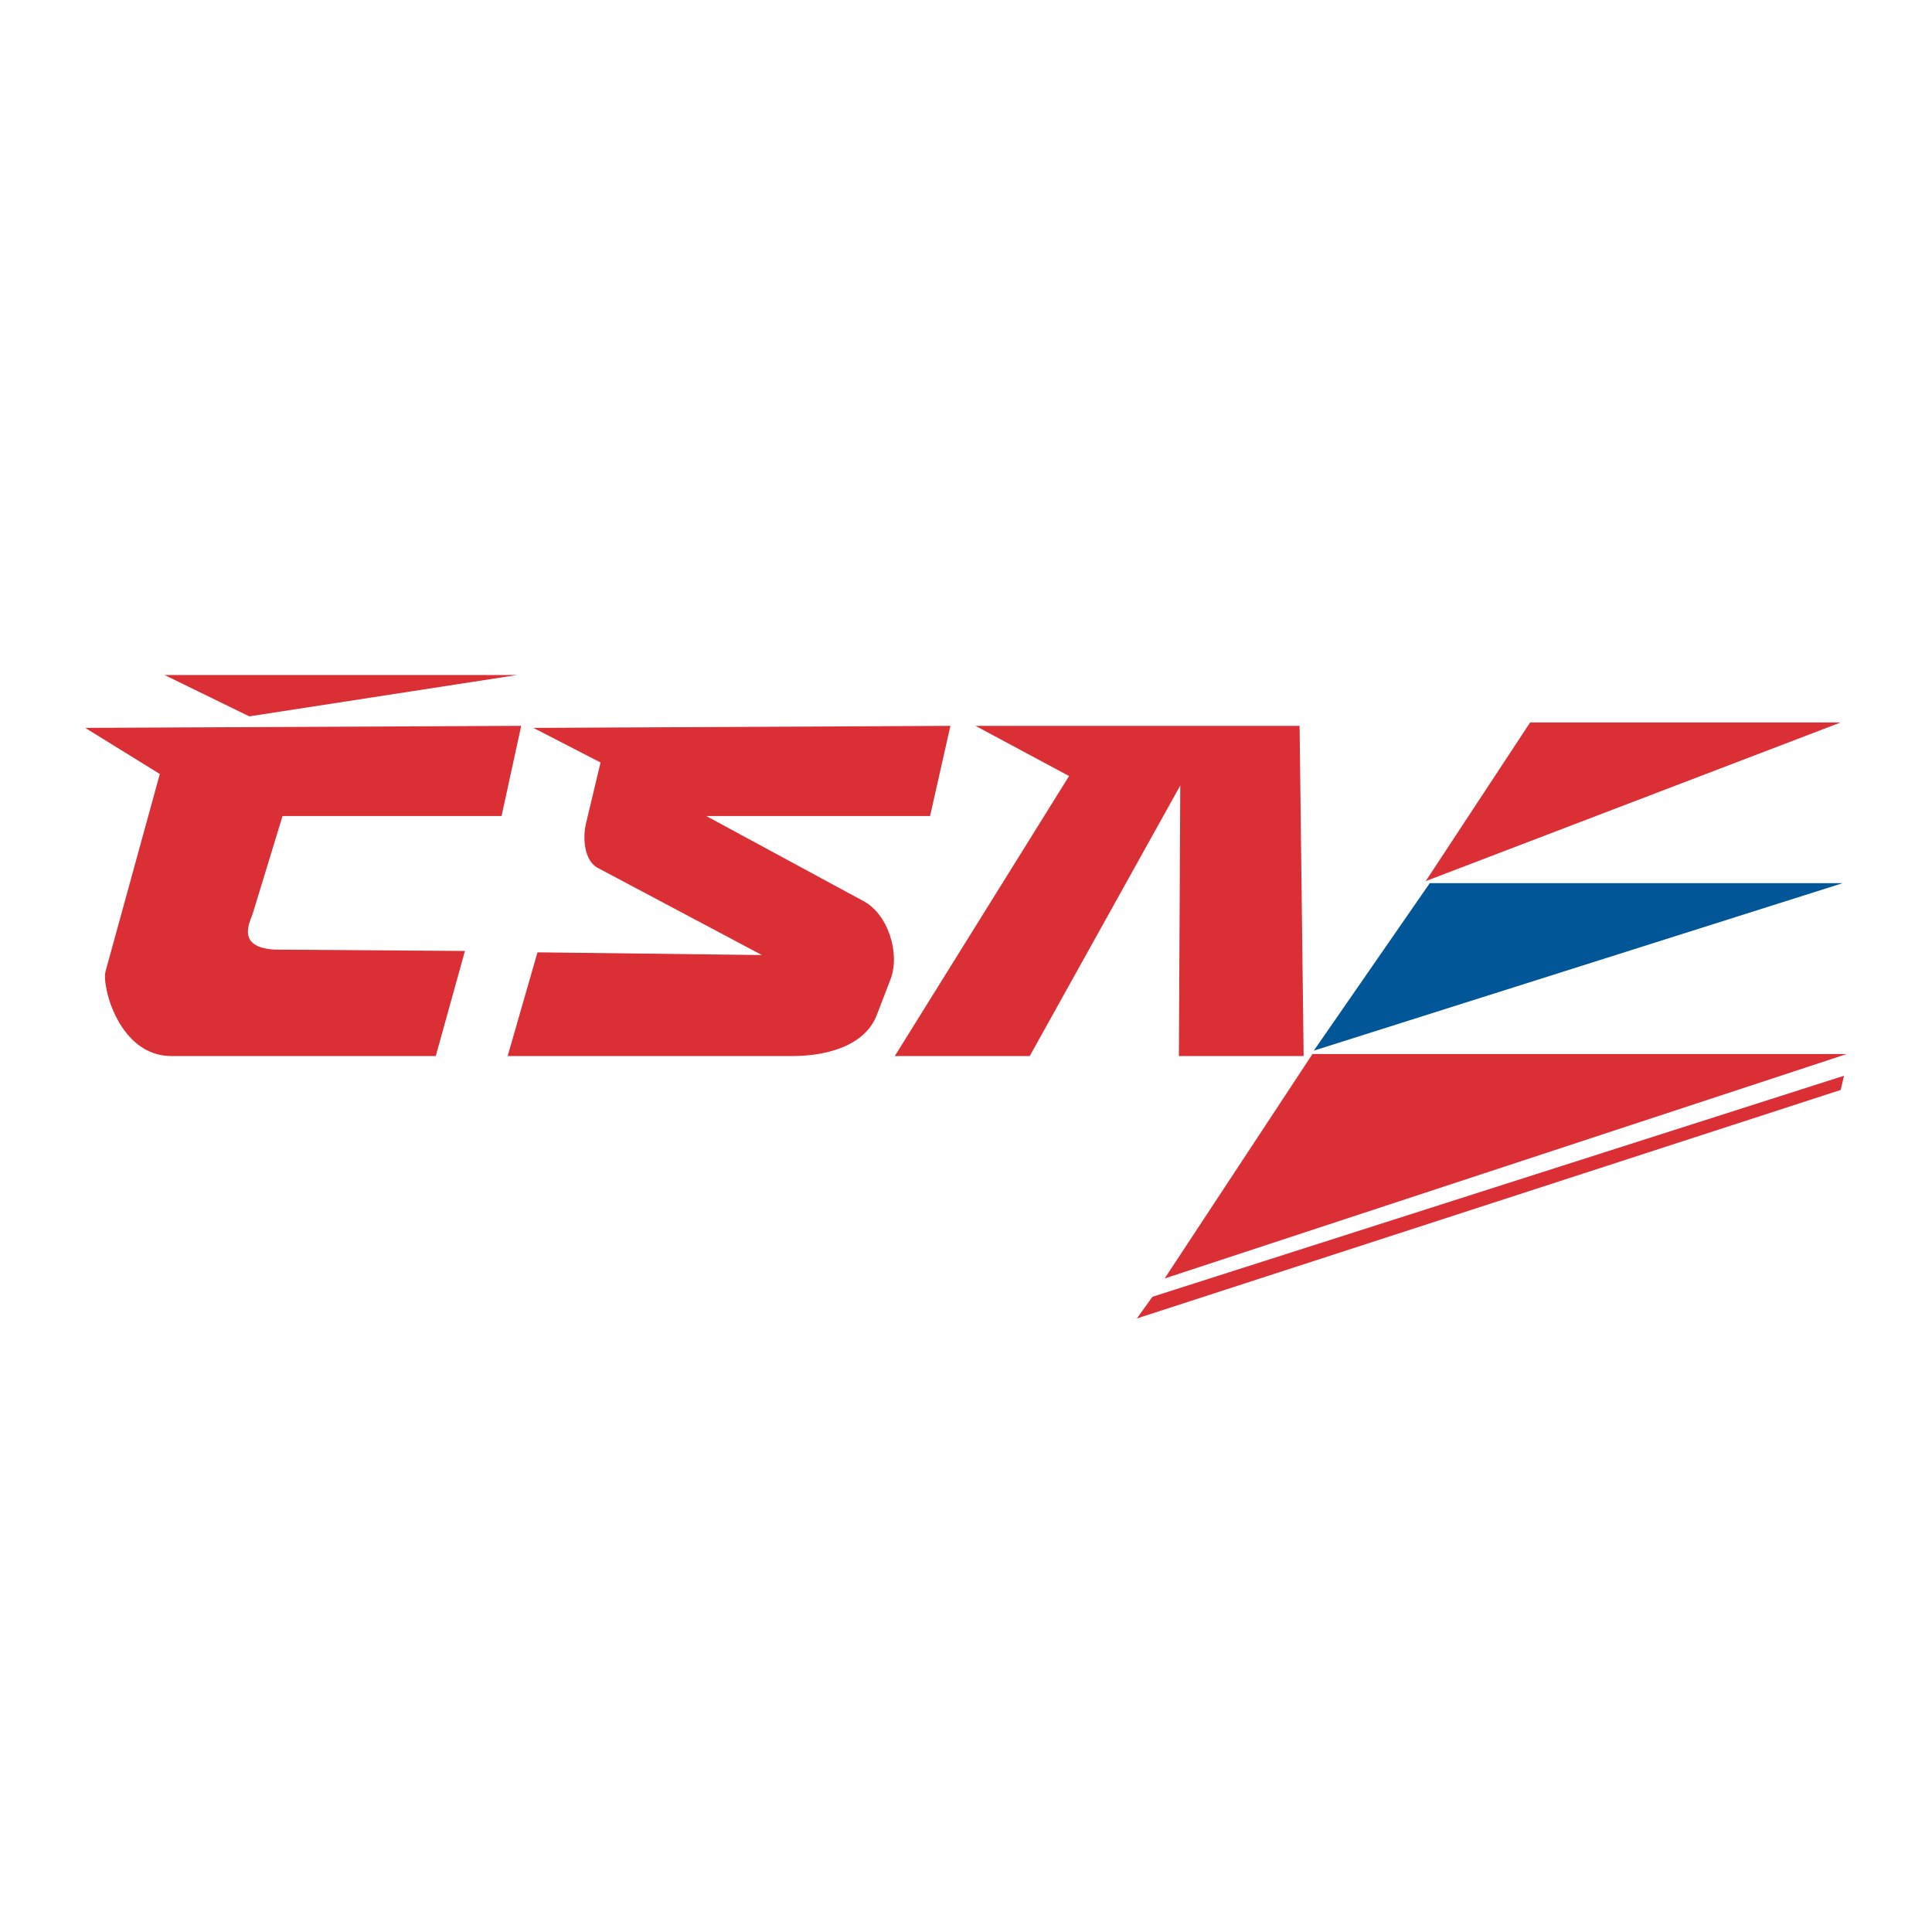 <?xml version="1.0" encoding="utf-8"?>
<!-- Generator: Adobe Illustrator 12.0.0, SVG Export Plug-In . SVG Version: 6.00 Build 51448)  -->
<!DOCTYPE svg PUBLIC "-//W3C//DTD SVG 1.1//EN" "http://www.w3.org/Graphics/SVG/1.1/DTD/svg11.dtd">
<svg  version="1.1" id="Calque_1" xmlns:x="http://ns.adobe.com/Extensibility/1.0/" xmlns:i="http://ns.adobe.com/AdobeIllustrator/10.0/" xmlns:graph="http://ns.adobe.com/Graphs/1.0/"
	 xmlns="http://www.w3.org/2000/svg" xmlns:xlink="http://www.w3.org/1999/xlink" xmlns:a="http://ns.adobe.com/AdobeSVGViewerExtensions/3.0/"
	 width="192.756" height="192.756" viewBox="0 0 192.756 192.756"
	 style="overflow:visible;enable-background:new 0 0 192.756 192.756;" xml:space="preserve">
<g>
	<polygon style="fill-rule:evenodd;clip-rule:evenodd;fill:#FFFFFF;" points="0,0 192.756,0 192.756,192.756 0,192.756 0,0 	"/>
	<polygon style="fill-rule:evenodd;clip-rule:evenodd;fill:#005697;" points="142.647,88.113 183.845,88.113 131.081,104.822 
		142.647,88.113 	"/>
	<path style="fill-rule:evenodd;clip-rule:evenodd;fill:#DB2F36;" d="M152.66,72.081h30.983l-41.4,15.829L152.66,72.081
		L152.66,72.081z M114.98,129.379l69-22.053l-0.337,1.42l-70.218,22.797L114.98,129.379L114.98,129.379z M130.946,105.16h53.306
		l-68.055,22.393L130.946,105.16L130.946,105.16z M130.065,105.363h-12.447l0.137-26.991l-15.019,26.991H89.274l17.386-27.938
		l-9.335-5.007h32.335L130.065,105.363L130.065,105.363z M92.793,81.417H70.469l15.626,8.456c2.503,1.285,3.72,5.208,2.773,7.779
		l-1.353,3.519c-1.014,2.84-4.397,4.193-8.523,4.193H50.648l2.977-10.35l22.391,0.271l-16.438-8.727
		c-1.285-0.744-1.488-2.977-1.082-4.532l1.42-5.953l-6.697-3.45l41.604-0.204L92.793,81.417L92.793,81.417z M50.04,81.417h-21.85
		l-2.977,9.741c-0.339,0.947-1.624,3.382,2.232,3.585l18.941,0.135l-2.909,10.485H17.095c-5.209,0-6.968-6.967-6.562-8.456
		l5.412-19.686l-7.441-4.6l43.498-0.204L50.04,81.417L50.04,81.417z M16.418,67.346h35.176l-26.721,4.126L16.418,67.346
		L16.418,67.346z"/>
</g>
</svg>
